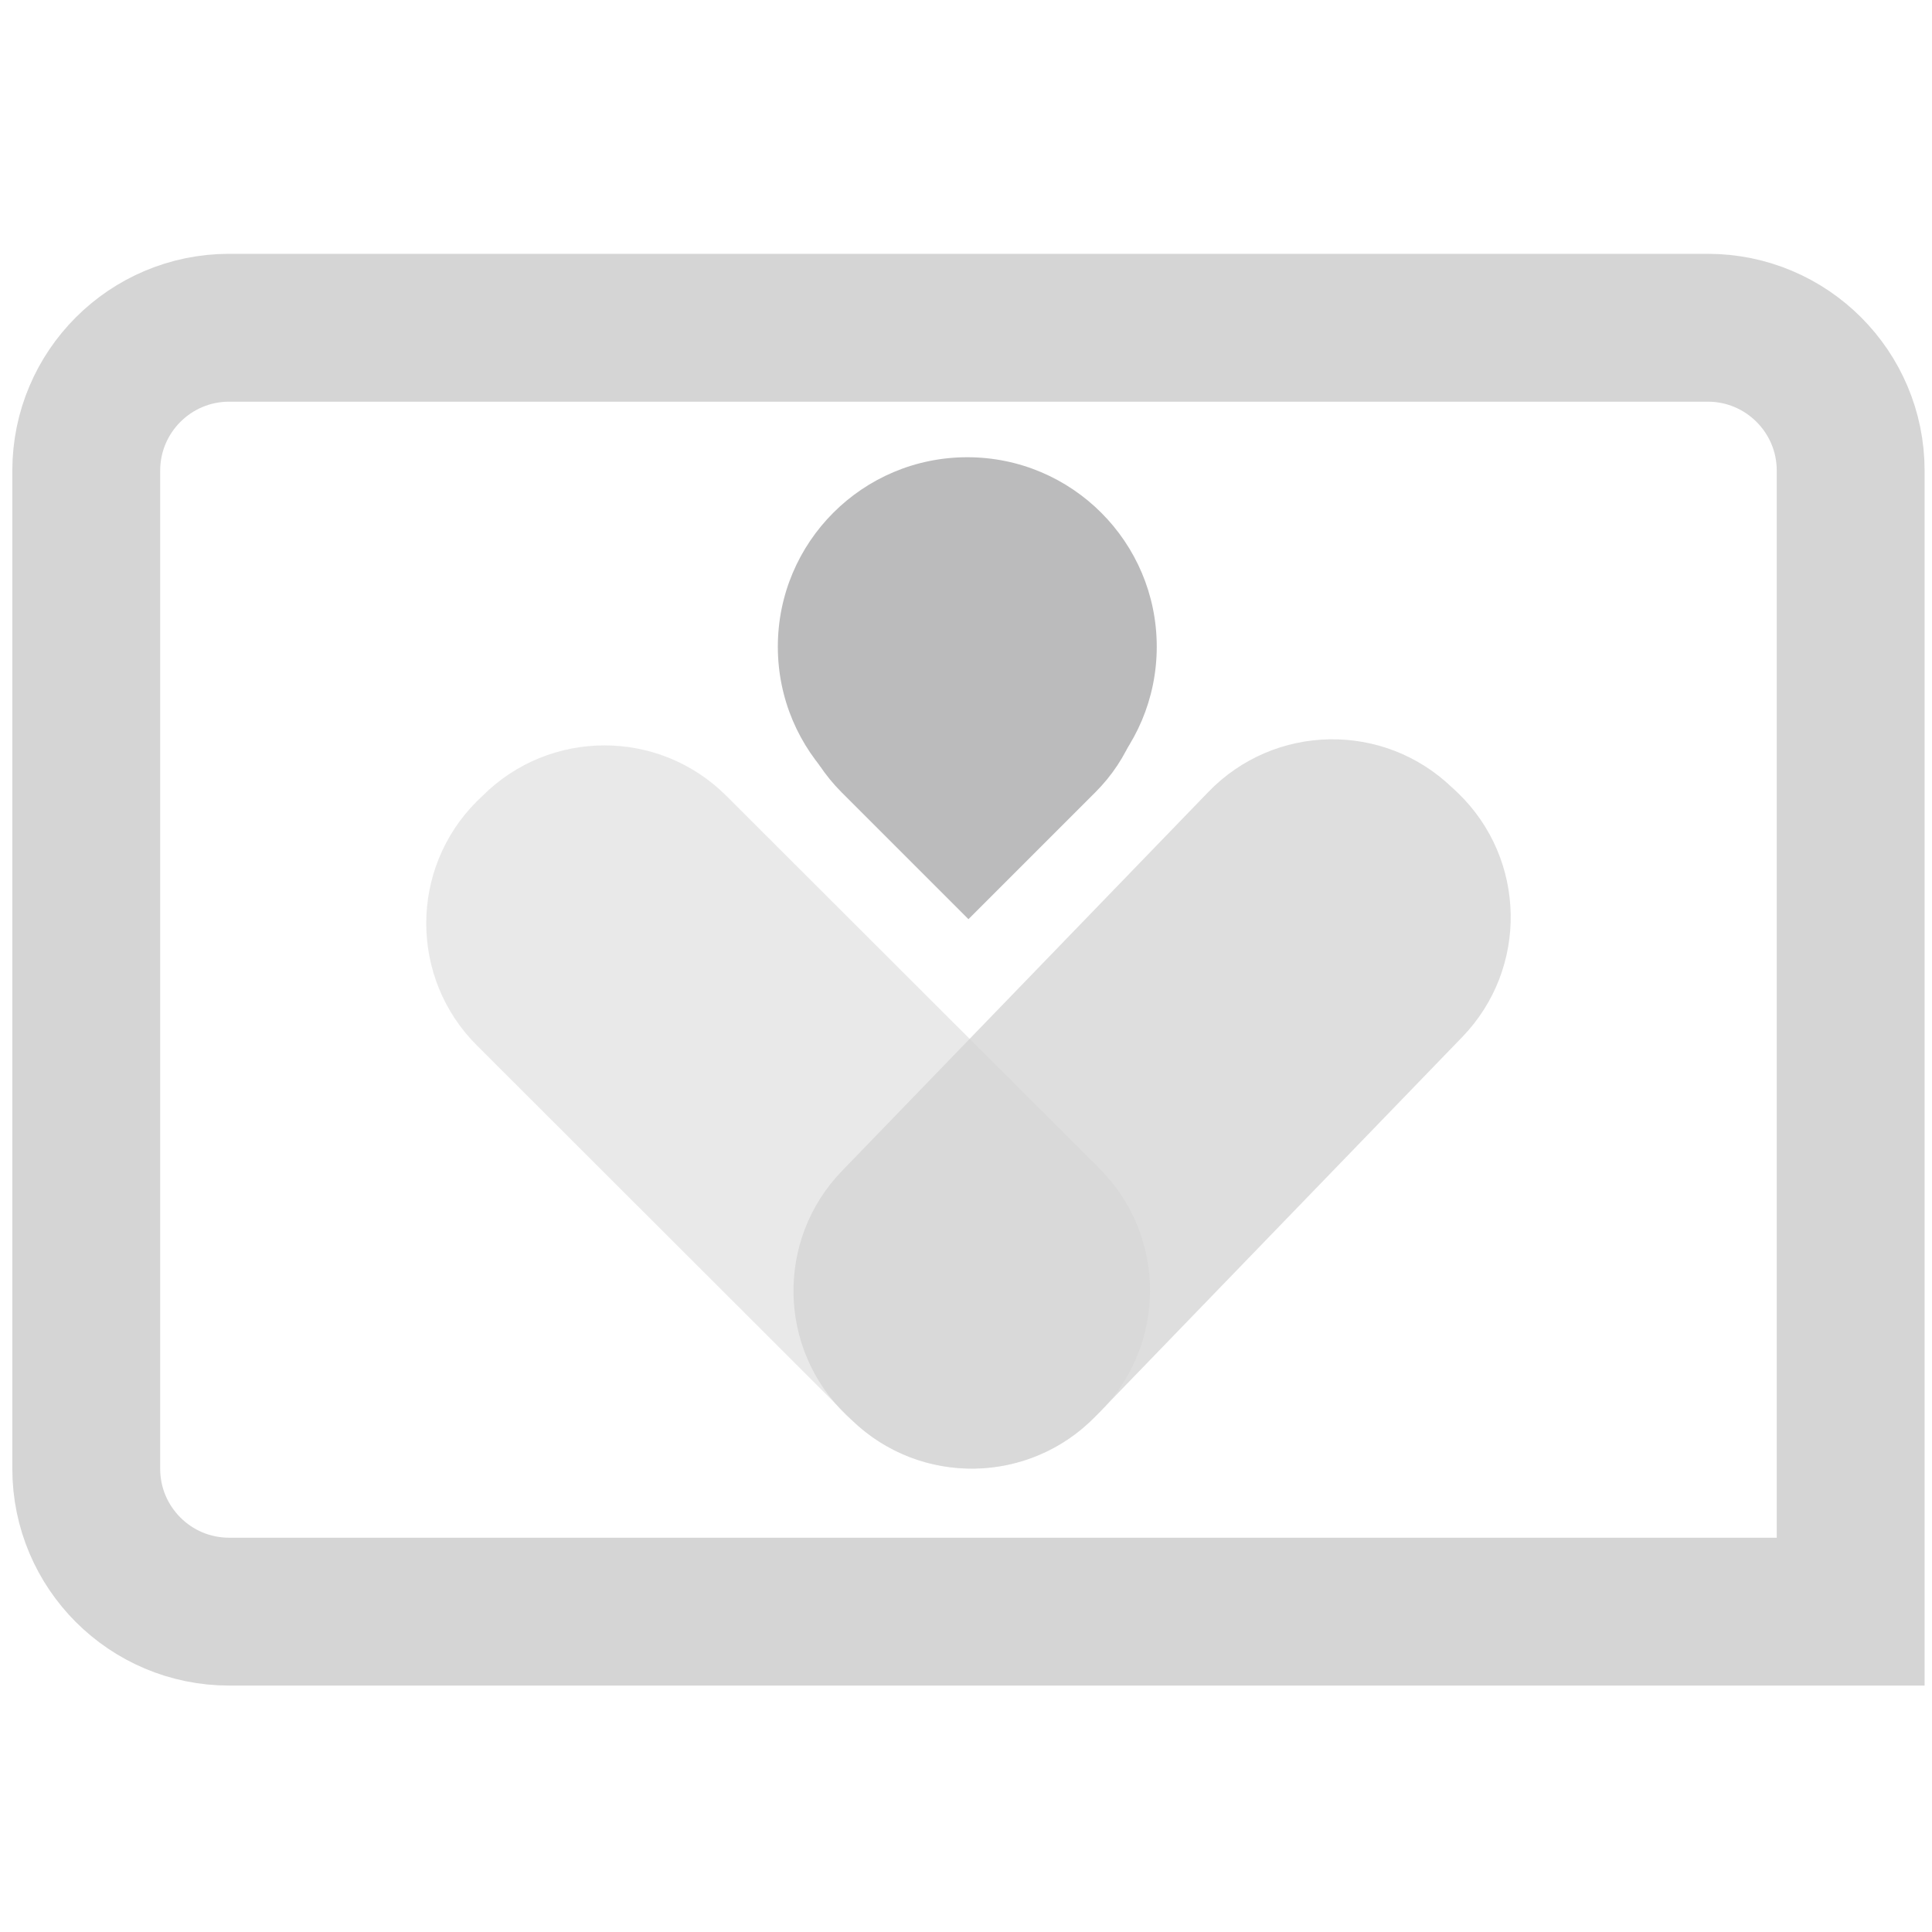 <?xml version="1.0" encoding="UTF-8"?>
<svg width="30px" height="30px" viewBox="0 0 784 784" version="1.1" xmlns="http://www.w3.org/2000/svg" xmlns:xlink="http://www.w3.org/1999/xlink">
    <title>Better Answers</title>
    <g id="Page-1" stroke="none" stroke-width="1" fill="none" fill-rule="evenodd">
        <g id="ShareLogoMono">
            <rect id="Background" fill-opacity="0" fill="#FFFFFF" x="0" y="0" width="784" height="784"></rect>
            <path d="M693,133 C709.016,133 723.516,139.492 734.012,149.988 C744.508,160.484 751,174.984 751,191 L751,654 L93,654 C76.984,654 62.484,647.508 51.988,637.012 C41.492,626.516 35,612.016 35,596 L35,191 C35,174.984 41.492,160.484 51.988,149.988 C62.484,139.492 76.984,133 93,133 Z" id="Frame" stroke="#D5D5D5" stroke-width="60"></path>
            <g id="Angle" transform="translate(144, 270.916)" fill="#D5D5D5">
                <path d="M321.958,0.111 L325.16,0.077 C363.82,0.068 395.167,31.4 395.177,70.06 C395.177,70.071 395.177,70.082 395.177,70.094 L395.058,284.039 C395.049,322.686 363.722,354.013 325.075,354.022 L321.873,354.09 C283.213,354.099 251.866,322.767 251.857,284.107 C251.857,284.096 251.857,284.085 251.857,284.073 L251.975,70.128 C251.984,31.481 283.311,0.154 321.958,0.145 Z" id="Rectangle" fill-opacity="0.8" transform="translate(323.517, 177.083) rotate(44) translate(-323.517, -177.083)"></path>
                <path d="M174.168,1.296 L177.369,1.33 C216.016,1.339 247.343,32.667 247.352,71.313 L247.47,285.262 C247.48,323.922 216.147,355.27 177.487,355.279 C177.476,355.279 177.465,355.279 177.454,355.279 L174.253,355.211 C135.606,355.202 104.279,323.875 104.27,285.228 L104.151,71.279 C104.142,32.619 135.475,1.272 174.135,1.262 C174.146,1.262 174.157,1.262 174.168,1.262 Z" id="Rectangle" fill-opacity="0.5" transform="translate(175.811, 178.271) rotate(135) translate(-175.811, -178.271)"></path>
            </g>
            <g id="Drop" transform="translate(292, 171)" fill="#BBBBBC">
                <path d="M99.582,29.582 L102.418,29.582 C141.078,29.582 172.418,60.922 172.418,99.582 L172.418,172.418 L172.418,172.418 L99.582,172.418 C60.922,172.418 29.582,141.078 29.582,102.418 L29.582,99.582 C29.582,60.922 60.922,29.582 99.582,29.582 Z" id="Rectangle" transform="translate(101, 101) rotate(45) translate(-101, -101)"></path>
                <circle id="Oval" cx="100.524" cy="91.427" r="76.881"></circle>
            </g>
        </g>
    </g>
</svg>